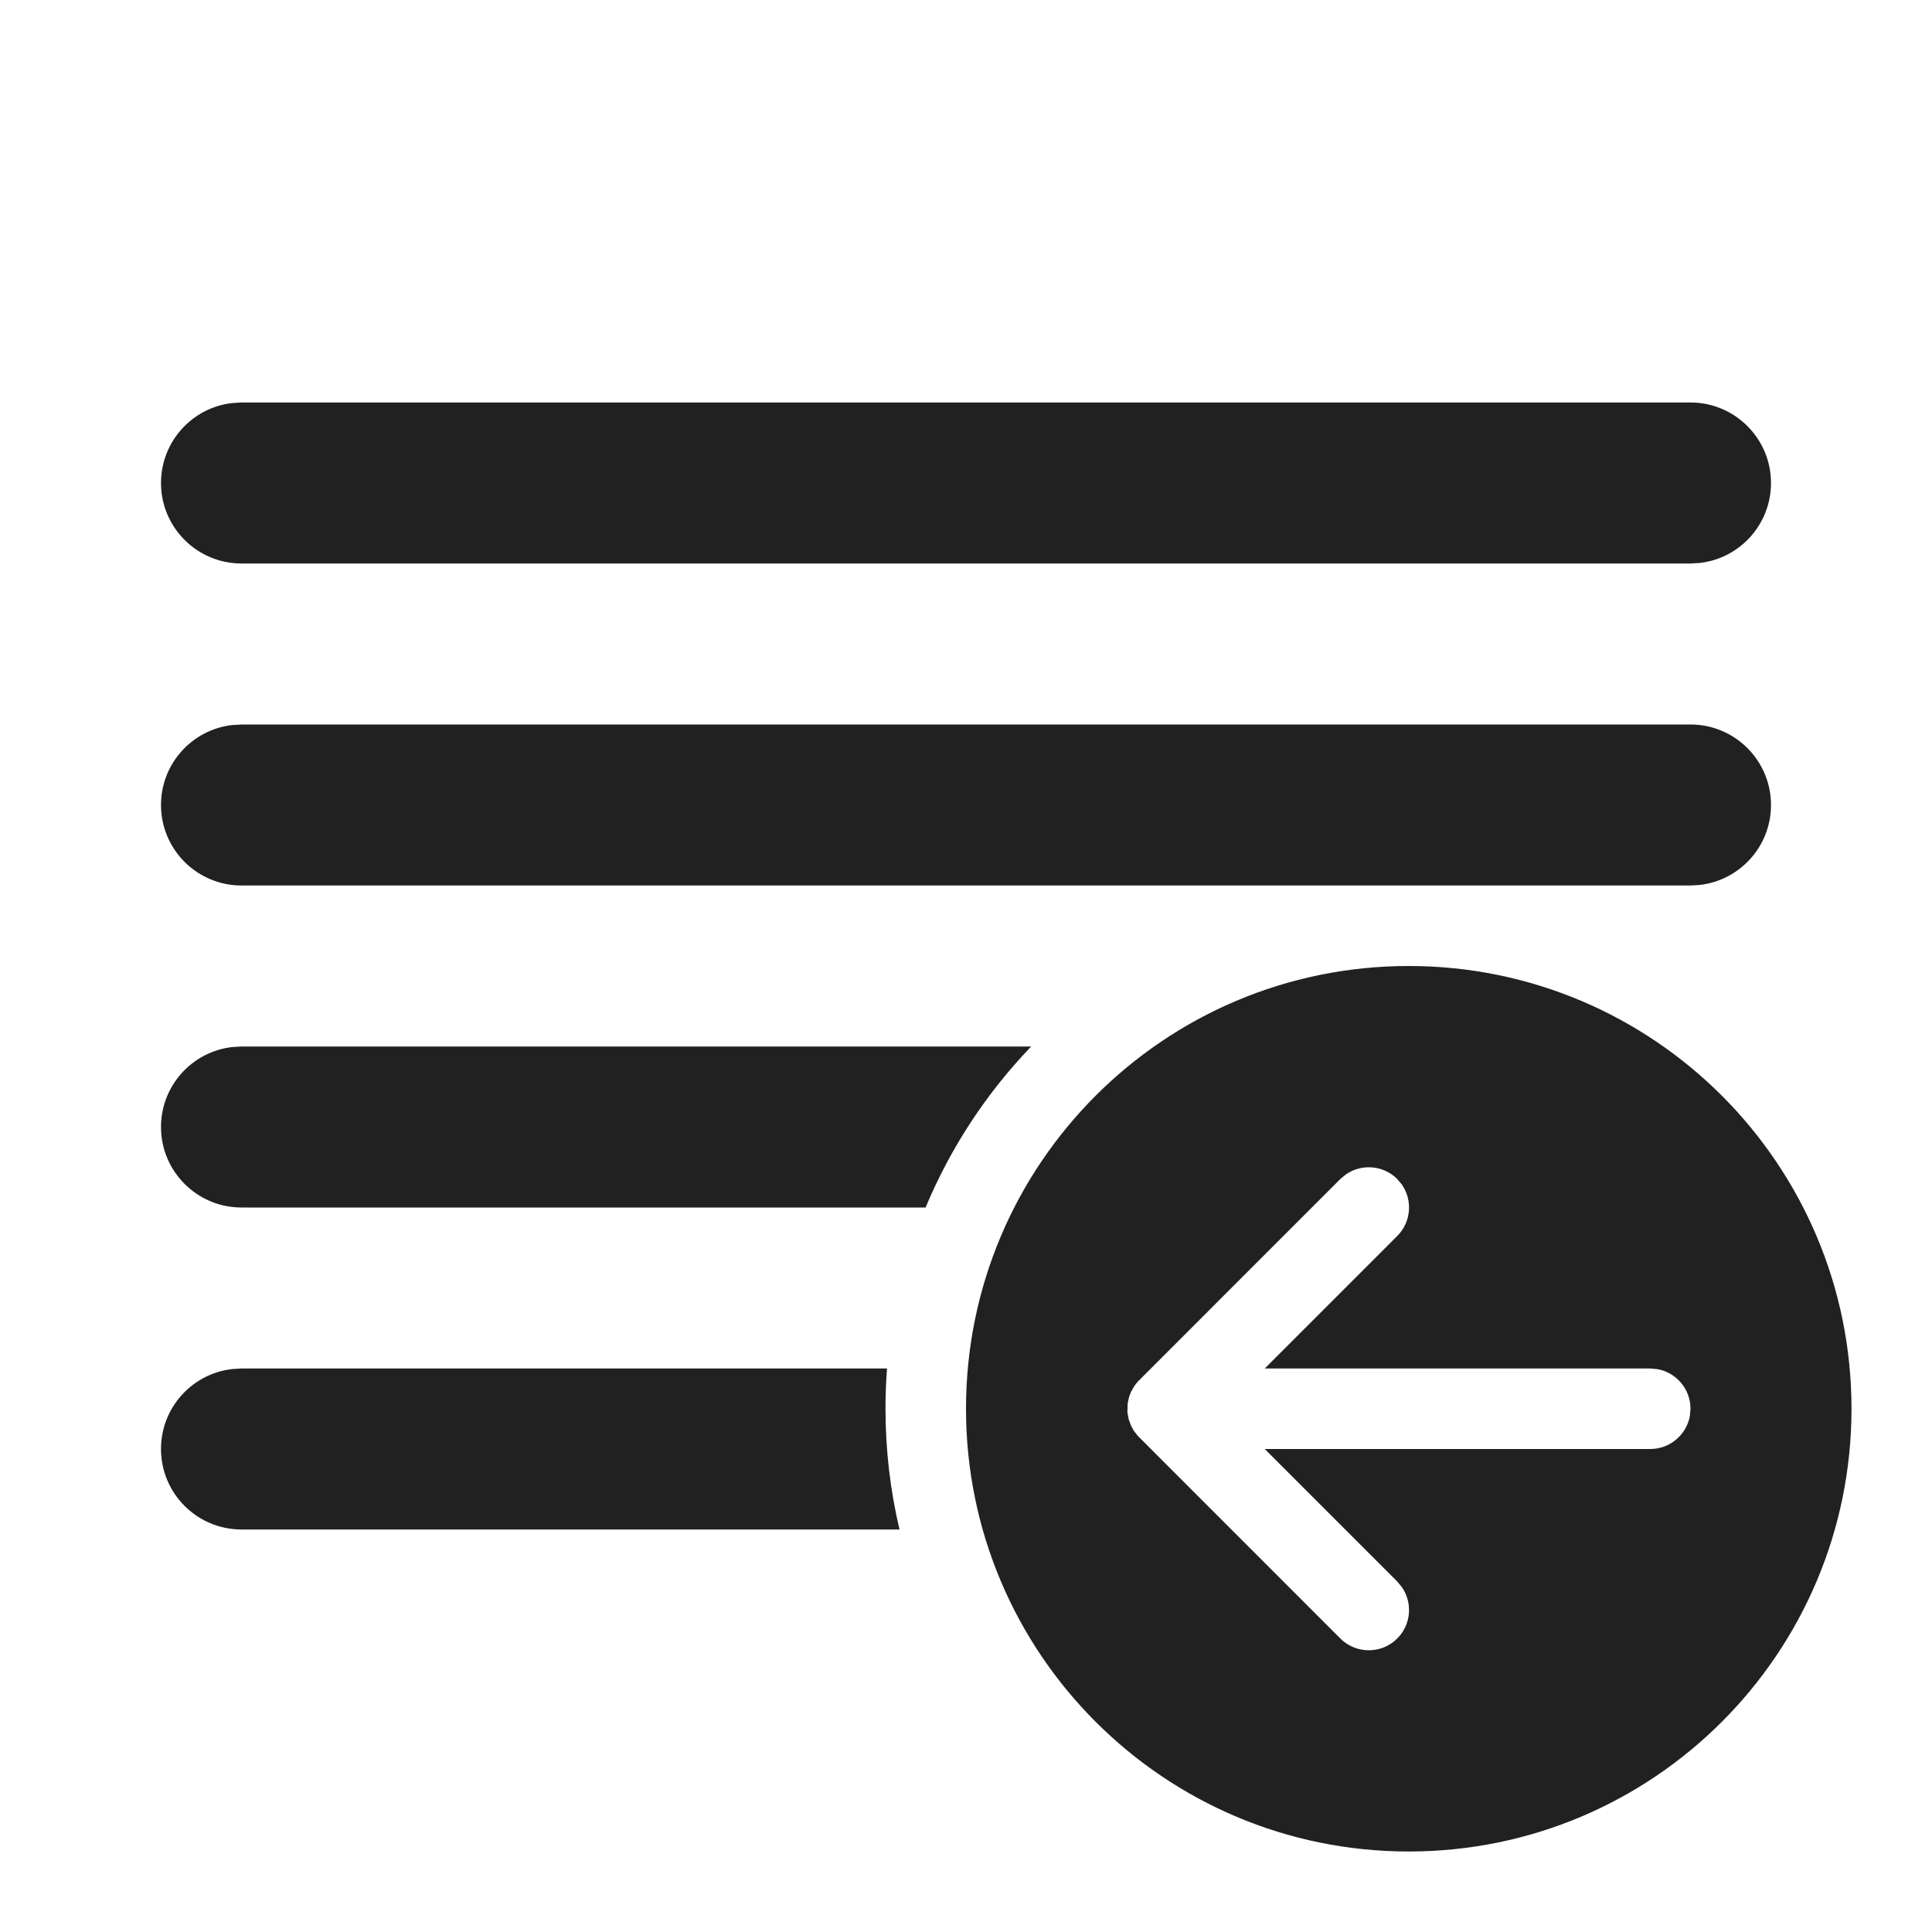 <?xml version="1.0" encoding="utf-8"?>
<svg width="800px" height="800px" viewBox="0 0 24 24" fill="none" xmlns="http://www.w3.org/2000/svg">
<path d="M17.5 12C20.538 12 23 14.462 23 17.5C23 20.538 20.538 23 17.5 23C14.462 23 12 20.538 12 17.5C12 14.462 14.462 12 17.5 12ZM16.719 14.589L16.65 14.646L14.134 17.163L14.094 17.213L14.05 17.29L14.027 17.349L14.008 17.434L14.005 17.544L14.021 17.63L14.05 17.71L14.083 17.771L14.134 17.837L16.65 20.354C16.845 20.549 17.162 20.549 17.357 20.354C17.531 20.18 17.55 19.911 17.415 19.716L17.357 19.646L15.711 18H20.5C20.745 18 20.95 17.823 20.992 17.59L21 17.5C21 17.255 20.823 17.05 20.59 17.008L20.5 17H15.711L17.357 15.354C17.531 15.18 17.55 14.911 17.415 14.716L17.357 14.646C17.183 14.473 16.914 14.454 16.719 14.589Z" fill="#212121"/>
<path d="M11.019 17H3L2.883 17.007C2.386 17.064 2 17.487 2 18C2 18.552 2.448 19 3 19H11.174C11.06 18.518 11 18.016 11 17.5C11 17.332 11.006 17.165 11.019 17Z" fill="#212121"/>
<path d="M11.498 15H3C2.448 15 2 14.552 2 14C2 13.487 2.386 13.065 2.883 13.007L3 13H12.81C12.257 13.575 11.81 14.252 11.498 15Z" fill="#212121"/>
<path d="M3 11C2.448 11 2 10.552 2 10C2 9.487 2.386 9.064 2.883 9.007L3 9H21C21.552 9 22 9.448 22 10C22 10.513 21.614 10.935 21.117 10.993L21 11H3Z" fill="#212121"/>
<path d="M21 5H3L2.883 5.007C2.386 5.064 2 5.487 2 6C2 6.552 2.448 7 3 7H21L21.117 6.993C21.614 6.936 22 6.513 22 6C22 5.448 21.552 5 21 5Z" fill="#212121"/>
</svg>